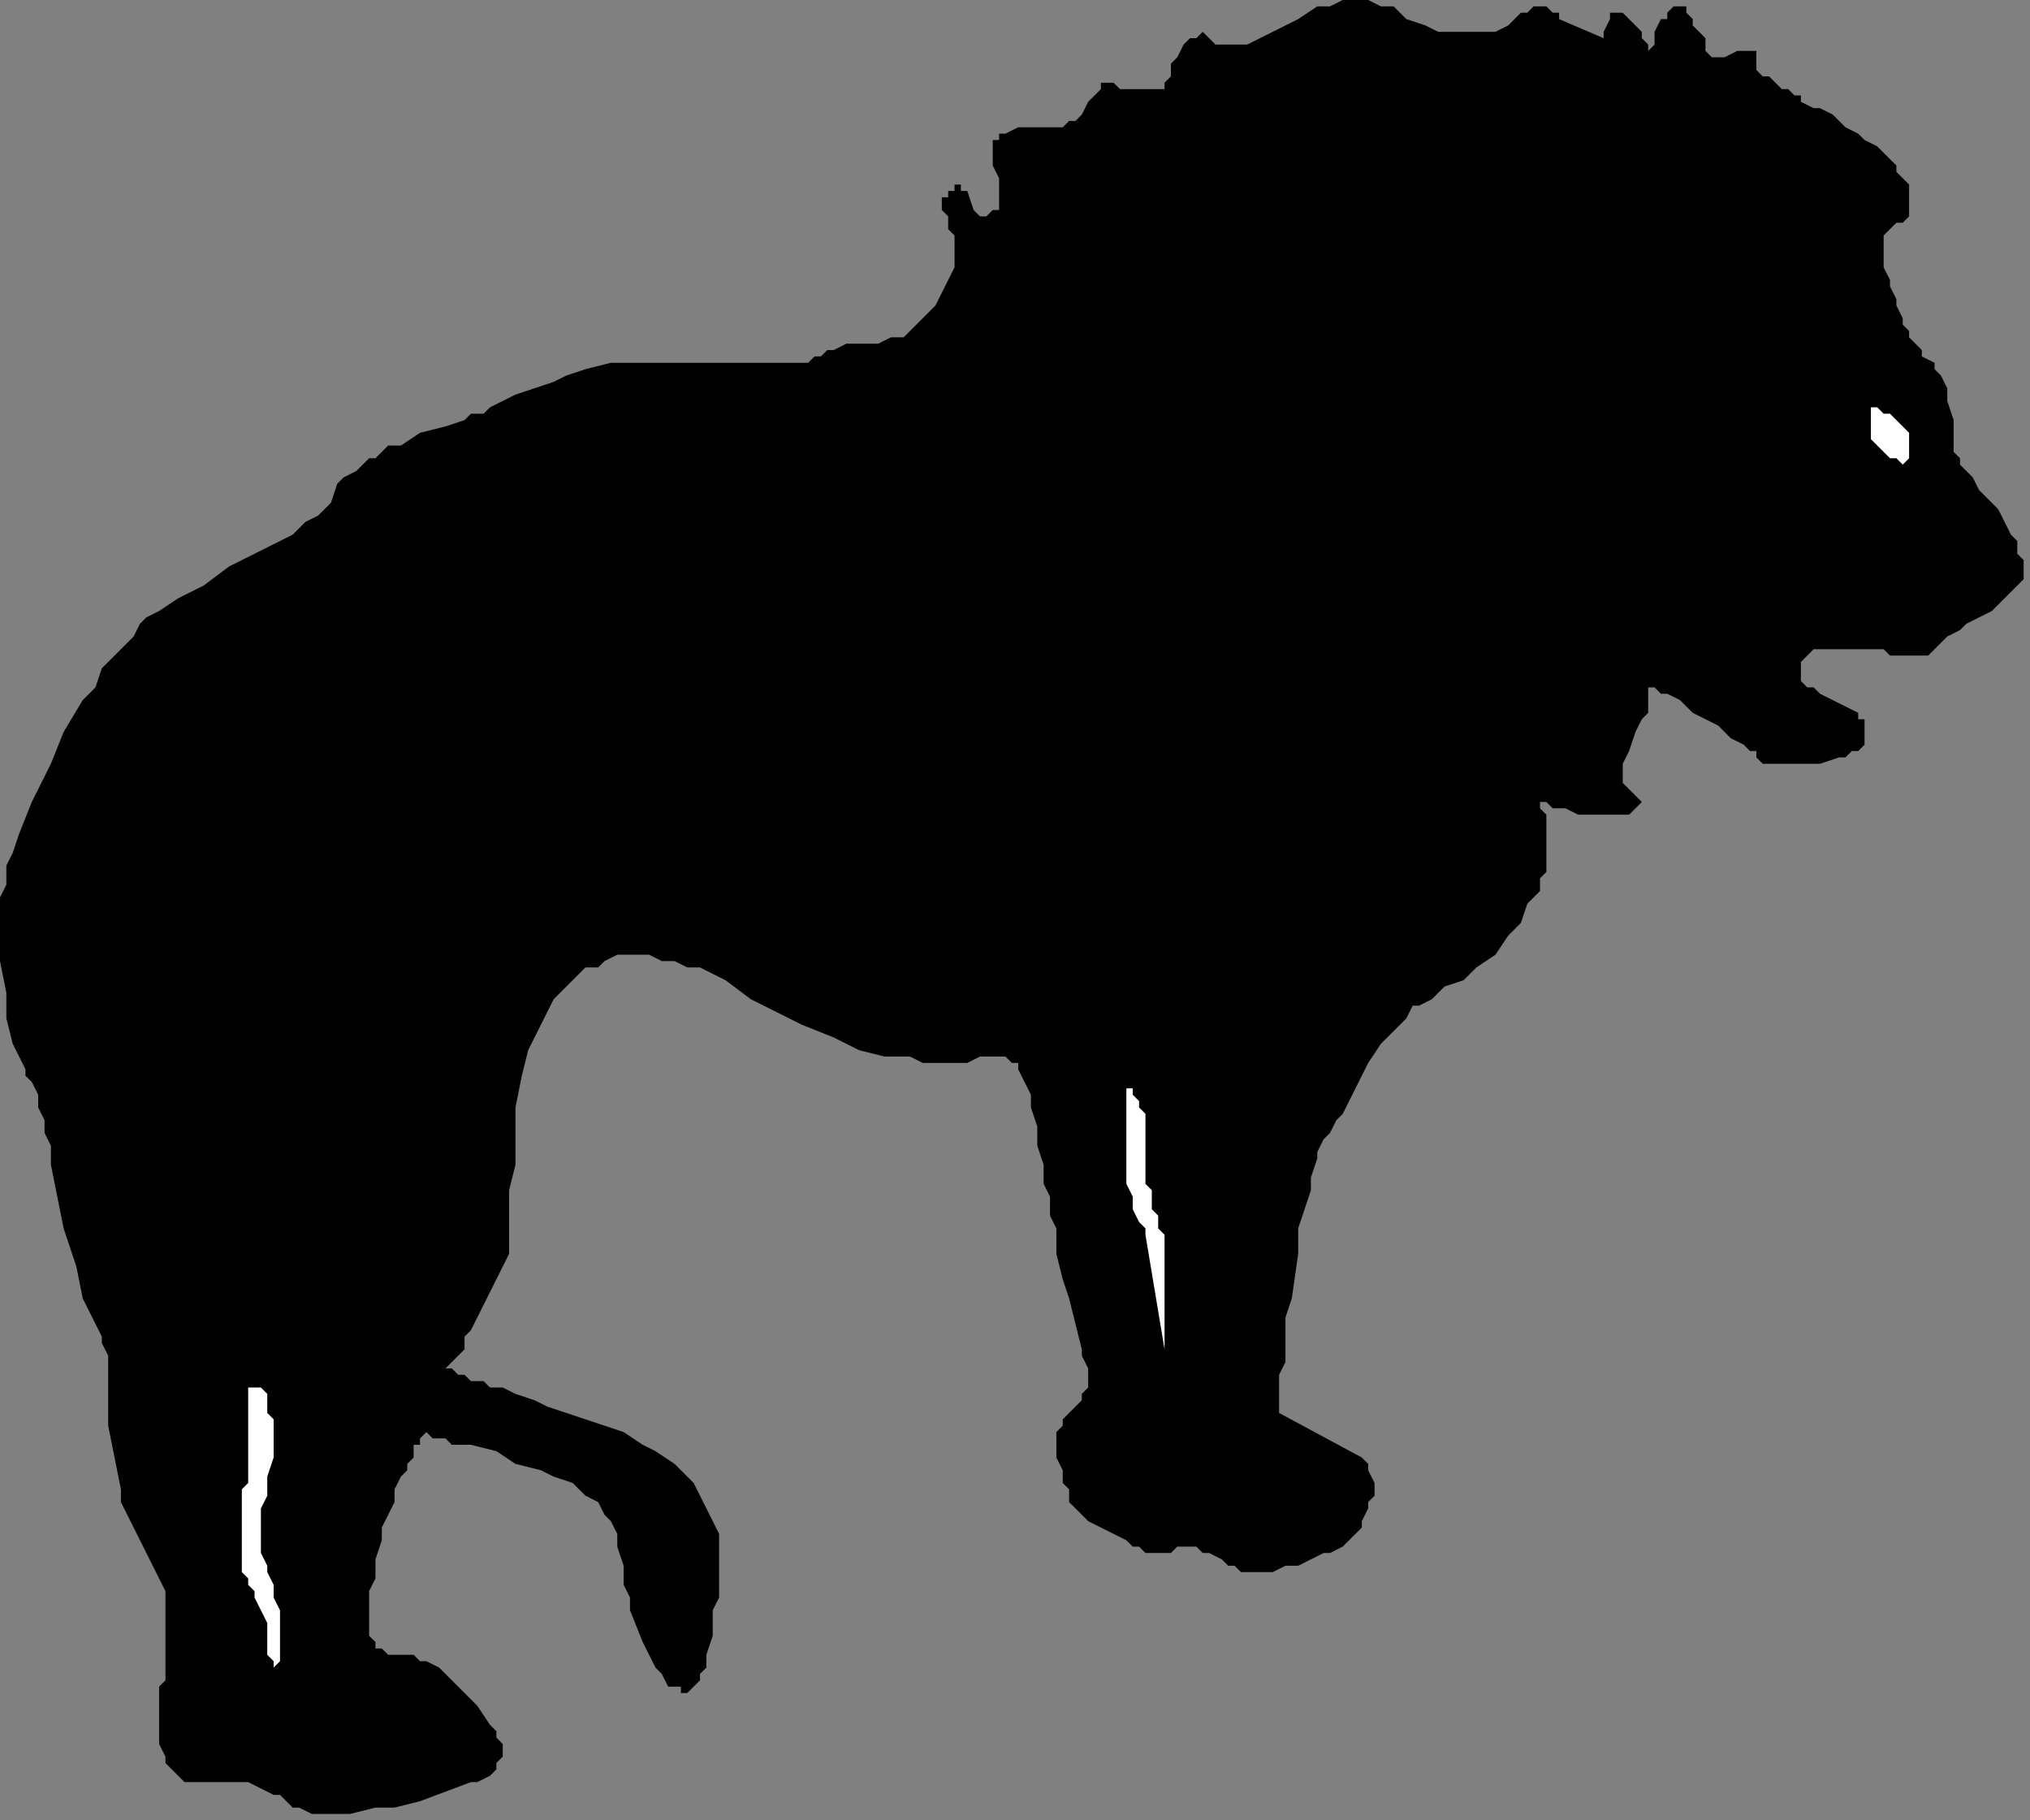 <?xml version="1.0" encoding="UTF-8" standalone="no"?>
<svg
   xmlns:dc="http://purl.org/dc/elements/1.1/"
   xmlns:cc="http://creativecommons.org/ns#"
   xmlns:rdf="http://www.w3.org/1999/02/22-rdf-syntax-ns#"
   xmlns:svg="http://www.w3.org/2000/svg"
   xmlns="http://www.w3.org/2000/svg"
   xmlns:sodipodi="http://sodipodi.sourceforge.net/DTD/sodipodi-0.dtd"
   xmlns:inkscape="http://www.inkscape.org/namespaces/inkscape"
   version="1.0"
   width="84.402mm"
   height="75.671mm"
   id="svg13"
   sodipodi:docname="LIONS004.WMF">
  <rect width="100%" height="100%" fill="#808080" stroke="none"/>
  <sodipodi:namedview
     pagecolor="#ffffff"
     bordercolor="#666666"
     borderopacity="1"
     objecttolerance="10"
     gridtolerance="10"
     guidetolerance="10"
     inkscape:pageopacity="0"
     inkscape:pageshadow="2"
     inkscape:window-width="640"
     inkscape:window-height="480"
     id="namedview15" />
  <defs
     id="defs3">
    <pattern
       id="WMFhbasepattern"
       patternUnits="userSpaceOnUse"
       width="6"
       height="6"
       x="0"
       y="0" />
  </defs>
  <path
     style="fill:#000000;fill-rule:evenodd;fill-opacity:1;stroke:none;"
     d="  M 201,222   L 201,222   L 201,221   L 201,220   L 201,220   L 201,219   L 201,216   L 202,214   L 202,211   L 202,207   L 203,204   L 204,197   L 204,193   L 205,190   L 206,187   L 206,185   L 207,182   L 207,182   L 207,181   L 208,179   L 209,178   L 210,176   L 211,175   L 213,171   L 215,167   L 217,164   L 220,161   L 221,160   L 222,158   L 223,158   L 225,157   L 227,155   L 230,154   L 232,152   L 235,150   L 237,147   L 239,145   L 240,142   L 242,140   L 242,138   L 243,137   L 243,135   L 243,132   L 243,130   L 243,128   L 242,127   L 242,127   L 242,126   L 242,126   L 242,126   L 242,126   L 242,126   L 243,126   L 244,127   L 246,127   L 248,128   L 251,128   L 253,128   L 255,128   L 256,128   L 257,127   L 258,126   L 257,125   L 256,124   L 255,123   L 255,122   L 255,121   L 255,120   L 256,118   L 257,115   L 258,113   L 259,112   L 259,111   L 259,110   L 259,109   L 259,108   L 259,108   L 260,108   L 261,109   L 262,109   L 264,110   L 266,112   L 270,114   L 272,116   L 274,117   L 275,118   L 276,118   L 276,119   L 277,120   L 278,120   L 279,120   L 280,120   L 283,120   L 286,120   L 289,119   L 290,119   L 291,118   L 292,118   L 293,117   L 293,116   L 293,116   L 293,114   L 293,113   L 292,113   L 292,112   L 290,111   L 288,110   L 286,109   L 285,108   L 284,108   L 283,107   L 283,106   L 283,105   L 283,104   L 284,103   L 284,103   L 285,102   L 286,102   L 287,102   L 290,102   L 292,102   L 293,102   L 295,102   L 296,102   L 297,103   L 298,103   L 299,103   L 301,103   L 301,103   L 302,103   L 303,103   L 304,102   L 305,101   L 306,100   L 308,99   L 309,98   L 311,97   L 313,96   L 314,95   L 315,94   L 316,93   L 317,92   L 318,91   L 318,90   L 318,88   L 317,87   L 317,85   L 316,84   L 314,80   L 311,77   L 310,75   L 309,74   L 308,73   L 308,72   L 307,71   L 307,71   L 307,70   L 307,69   L 307,68   L 307,66   L 306,63   L 306,61   L 305,59   L 304,58   L 304,57   L 302,56   L 302,55   L 301,54   L 300,53   L 300,52   L 299,51   L 299,50   L 298,48   L 298,47   L 297,45   L 297,44   L 296,42   L 296,40   L 296,39   L 296,38   L 296,37   L 296,37   L 297,36   L 298,35   L 299,35   L 299,35   L 300,34   L 300,34   L 300,33   L 300,31   L 300,29   L 299,28   L 298,27   L 298,26   L 297,25   L 296,24   L 295,23   L 293,22   L 292,21   L 290,20   L 288,18   L 286,17   L 285,17   L 283,16   L 283,15   L 282,15   L 281,14   L 280,14   L 279,13   L 278,12   L 277,12   L 276,11   L 276,9   L 276,9   L 276,8   L 276,8   L 275,8   L 274,8   L 273,8   L 271,9   L 270,9   L 270,9   L 269,9   L 269,9   L 269,9   L 269,9   L 269,9   L 268,8   L 268,7   L 268,6   L 267,5   L 266,4   L 266,3   L 265,2   L 265,1   L 264,1   L 263,1   L 263,1   L 262,2   L 262,3   L 261,3   L 260,5   L 260,7   L 259,8   L 259,9   L 259,9   L 259,9   L 259,9   L 259,9   L 259,8   L 259,7   L 258,6   L 258,5   L 257,4   L 256,3   L 255,2   L 254,2   L 254,2   L 254,2   L 253,2   L 253,3   L 252,5   L 252,6   L 252,6   L 245,3   L 245,2   L 245,2   L 244,2   L 243,1   L 242,1   L 241,1   L 240,2   L 239,2   L 238,3   L 237,4   L 235,5   L 233,5   L 231,5   L 229,5   L 226,5   L 224,4   L 221,3   L 219,1   L 217,1   L 215,0   L 213,0   L 211,0   L 209,1   L 207,1   L 204,3   L 202,4   L 200,5   L 198,6   L 196,7   L 194,7   L 193,7   L 192,7   L 191,7   L 190,6   L 190,6   L 189,5   L 189,5   L 188,6   L 187,6   L 186,7   L 185,9   L 184,10   L 184,12   L 183,13   L 183,13   L 183,14   L 183,14   L 182,14   L 180,14   L 178,14   L 176,14   L 175,13   L 174,13   L 174,13   L 173,13   L 173,13   L 173,13   L 173,13   L 173,14   L 172,15   L 171,16   L 170,18   L 169,19   L 168,19   L 167,20   L 166,20   L 165,20   L 163,20   L 160,20   L 158,21   L 157,21   L 157,22   L 156,22   L 156,23   L 156,23   L 156,24   L 156,26   L 157,28   L 157,30   L 157,31   L 157,32   L 157,33   L 156,33   L 155,34   L 155,34   L 154,34   L 154,34   L 153,33   L 152,30   L 151,30   L 151,29   L 150,29   L 150,30   L 149,30   L 149,31   L 148,31   L 148,32   L 148,33   L 149,34   L 149,36   L 150,37   L 150,39   L 150,40   L 150,41   L 150,42   L 149,44   L 148,46   L 147,48   L 145,50   L 144,51   L 142,53   L 140,53   L 138,54   L 135,54   L 134,54   L 133,54   L 131,55   L 130,55   L 129,56   L 128,56   L 127,57   L 126,57   L 125,57   L 124,57   L 123,57   L 121,57   L 119,57   L 117,57   L 114,57   L 111,57   L 108,57   L 102,57   L 99,57   L 96,57   L 92,58   L 89,59   L 87,60   L 84,61   L 81,62   L 79,63   L 77,64   L 76,65   L 74,65   L 73,66   L 70,67   L 66,68   L 63,70   L 61,70   L 60,71   L 59,72   L 58,72   L 56,74   L 54,75   L 53,76   L 52,79   L 51,80   L 50,81   L 48,82   L 47,83   L 46,84   L 44,85   L 40,87   L 36,89   L 32,92   L 28,94   L 25,96   L 23,97   L 22,98   L 21,100   L 19,102   L 18,103   L 16,105   L 15,108   L 13,110   L 10,115   L 8,120   L 5,126   L 3,131   L 2,134   L 1,136   L 1,139   L 0,141   L 0,144   L 0,146   L 0,151   L 1,156   L 1,160   L 2,164   L 3,166   L 4,168   L 4,169   L 5,170   L 6,172   L 6,174   L 7,176   L 7,178   L 8,180   L 8,183   L 9,188   L 10,193   L 12,199   L 13,204   L 14,206   L 15,208   L 16,210   L 16,211   L 17,213   L 17,215   L 17,219   L 17,224   L 18,229   L 19,234   L 19,236   L 20,238   L 21,240   L 22,242   L 23,244   L 24,246   L 25,248   L 26,250   L 26,251   L 26,253   L 26,255   L 26,258   L 26,260   L 26,262   L 26,262   L 26,263   L 26,264   L 25,265   L 25,267   L 25,270   L 25,273   L 25,274   L 26,276   L 26,277   L 27,278   L 28,279   L 29,280   L 31,280   L 32,280   L 37,280   L 38,280   L 39,280   L 39,280   L 41,281   L 41,281   L 43,282   L 43,282   L 44,282   L 45,283   L 46,284   L 47,284   L 49,285   L 50,285   L 52,285   L 55,285   L 59,284   L 62,284   L 66,283   L 74,280   L 75,280   L 77,279   L 78,278   L 78,277   L 79,276   L 79,275   L 79,274   L 78,273   L 78,272   L 77,271   L 75,268   L 73,266   L 70,263   L 69,262   L 67,261   L 66,261   L 65,260   L 62,260   L 61,260   L 60,259   L 59,259   L 59,258   L 58,257   L 58,256   L 58,255   L 58,253   L 58,252   L 58,250   L 59,248   L 59,247   L 59,245   L 60,242   L 60,240   L 61,238   L 62,236   L 62,234   L 63,232   L 64,231   L 64,230   L 65,229   L 65,228   L 65,227   L 66,227   L 66,226   L 67,225   L 67,225   L 67,225   L 67,225   L 68,226   L 69,226   L 70,226   L 71,227   L 74,227   L 78,228   L 81,230   L 85,231   L 87,232   L 90,233   L 92,235   L 94,236   L 95,238   L 96,239   L 97,241   L 97,243   L 98,246   L 98,247   L 98,249   L 99,251   L 99,253   L 101,258   L 102,260   L 103,262   L 104,263   L 105,265   L 107,265   L 107,266   L 108,266   L 108,266   L 109,265   L 109,265   L 110,264   L 110,263   L 111,262   L 111,261   L 111,260   L 112,257   L 112,253   L 113,251   L 113,248   L 113,245   L 113,243   L 113,241   L 112,239   L 111,237   L 110,235   L 109,233   L 107,231   L 106,230   L 103,228   L 101,227   L 98,225   L 95,224   L 92,223   L 89,222   L 86,221   L 84,220   L 81,219   L 79,218   L 77,218   L 76,217   L 74,217   L 73,216   L 72,216   L 71,215   L 71,215   L 70,215   L 70,215   L 70,215   L 71,214   L 71,214   L 72,213   L 73,212   L 73,210   L 74,209   L 75,207   L 77,203   L 79,199   L 80,197   L 80,195   L 80,193   L 80,191   L 80,187   L 81,183   L 81,178   L 81,174   L 82,169   L 83,165   L 84,163   L 85,161   L 86,159   L 87,157   L 89,155   L 90,154   L 92,152   L 94,152   L 95,151   L 97,150   L 99,150   L 102,150   L 104,151   L 106,151   L 108,152   L 110,152   L 112,153   L 114,154   L 118,157   L 122,159   L 126,161   L 131,163   L 135,165   L 139,166   L 143,166   L 145,167   L 146,167   L 148,167   L 149,167   L 150,167   L 152,167   L 154,166   L 156,166   L 156,166   L 157,166   L 158,166   L 159,167   L 160,167   L 160,168   L 161,170   L 162,172   L 162,174   L 163,177   L 163,180   L 164,183   L 164,186   L 165,188   L 165,191   L 166,193   L 166,197   L 167,201   L 168,204   L 169,208   L 170,212   L 170,213   L 171,215   L 171,216   L 171,218   L 170,219   L 170,220   L 169,221   L 168,222   L 167,223   L 167,224   L 166,225   L 166,225   L 166,227   L 166,229   L 167,231   L 167,233   L 168,234   L 168,236   L 169,237   L 170,238   L 171,239   L 173,240   L 175,241   L 177,242   L 178,243   L 179,243   L 180,244   L 181,244   L 183,244   L 184,244   L 185,243   L 186,243   L 187,243   L 187,242   L 187,243   L 187,243   L 188,243   L 188,243   L 189,244   L 190,244   L 192,245   L 193,246   L 194,246   L 195,247   L 197,247   L 199,247   L 200,247   L 202,246   L 204,246   L 206,245   L 208,244   L 209,244   L 211,243   L 212,242   L 213,241   L 214,240   L 214,239   L 215,237   L 215,236   L 216,235   L 216,233   L 215,231   L 215,230   L 214,229   L 201,222  z "
     id="path5" />
  <path
     style="fill:#ffffff;fill-rule:evenodd;fill-opacity:1;stroke:none;"
     d="  M 294,68   L 294,69   L 295,70   L 296,71   L 296,71   L 297,72   L 297,72   L 298,72   L 299,73   L 300,72   L 300,72   L 300,72   L 300,71   L 300,70   L 300,69   L 300,68   L 299,67   L 299,67   L 298,66   L 297,65   L 296,65   L 296,65   L 295,64   L 294,64   L 294,65   L 294,65   L 294,65   L 294,66   L 294,67   L 294,68  z "
     id="path7" />
  <path
     style="fill:#ffffff;fill-rule:evenodd;fill-opacity:1;stroke:none;"
     d="  M 177,170   L 177,170   L 177,171   L 178,171   L 178,172   L 179,173   L 179,174   L 180,175   L 180,176   L 180,177   L 180,179   L 180,181   L 180,183   L 180,184   L 180,186   L 181,187   L 181,188   L 181,190   L 182,191   L 182,193   L 183,194   L 183,194   L 183,194   L 183,212   L 180,194   L 180,194   L 180,194   L 180,194   L 180,193   L 179,192   L 178,190   L 178,188   L 177,186   L 177,183   L 177,181   L 177,170  z "
     id="path9" />
  <path
     style="fill:#ffffff;fill-rule:evenodd;fill-opacity:1;stroke:none;"
     d="  M 39,218   L 39,218   L 40,218   L 40,218   L 41,218   L 41,218   L 42,219   L 42,219   L 42,220   L 42,221   L 42,222   L 43,223   L 43,225   L 43,227   L 43,229   L 42,232   L 42,233   L 42,235   L 41,237   L 41,240   L 41,243   L 41,244   L 42,246   L 42,247   L 43,249   L 43,251   L 44,253   L 44,254   L 44,256   L 44,258   L 44,259   L 44,260   L 44,261   L 43,262   L 43,263   L 43,263   L 43,262   L 43,261   L 42,260   L 42,257   L 42,255   L 41,253   L 40,251   L 40,250   L 39,249   L 39,248   L 38,247   L 38,246   L 38,245   L 38,241   L 38,238   L 38,234   L 39,233   L 39,232   L 39,230   L 39,230   L 39,229   L 39,229   L 39,218  z "
     id="path11" />
</svg>
